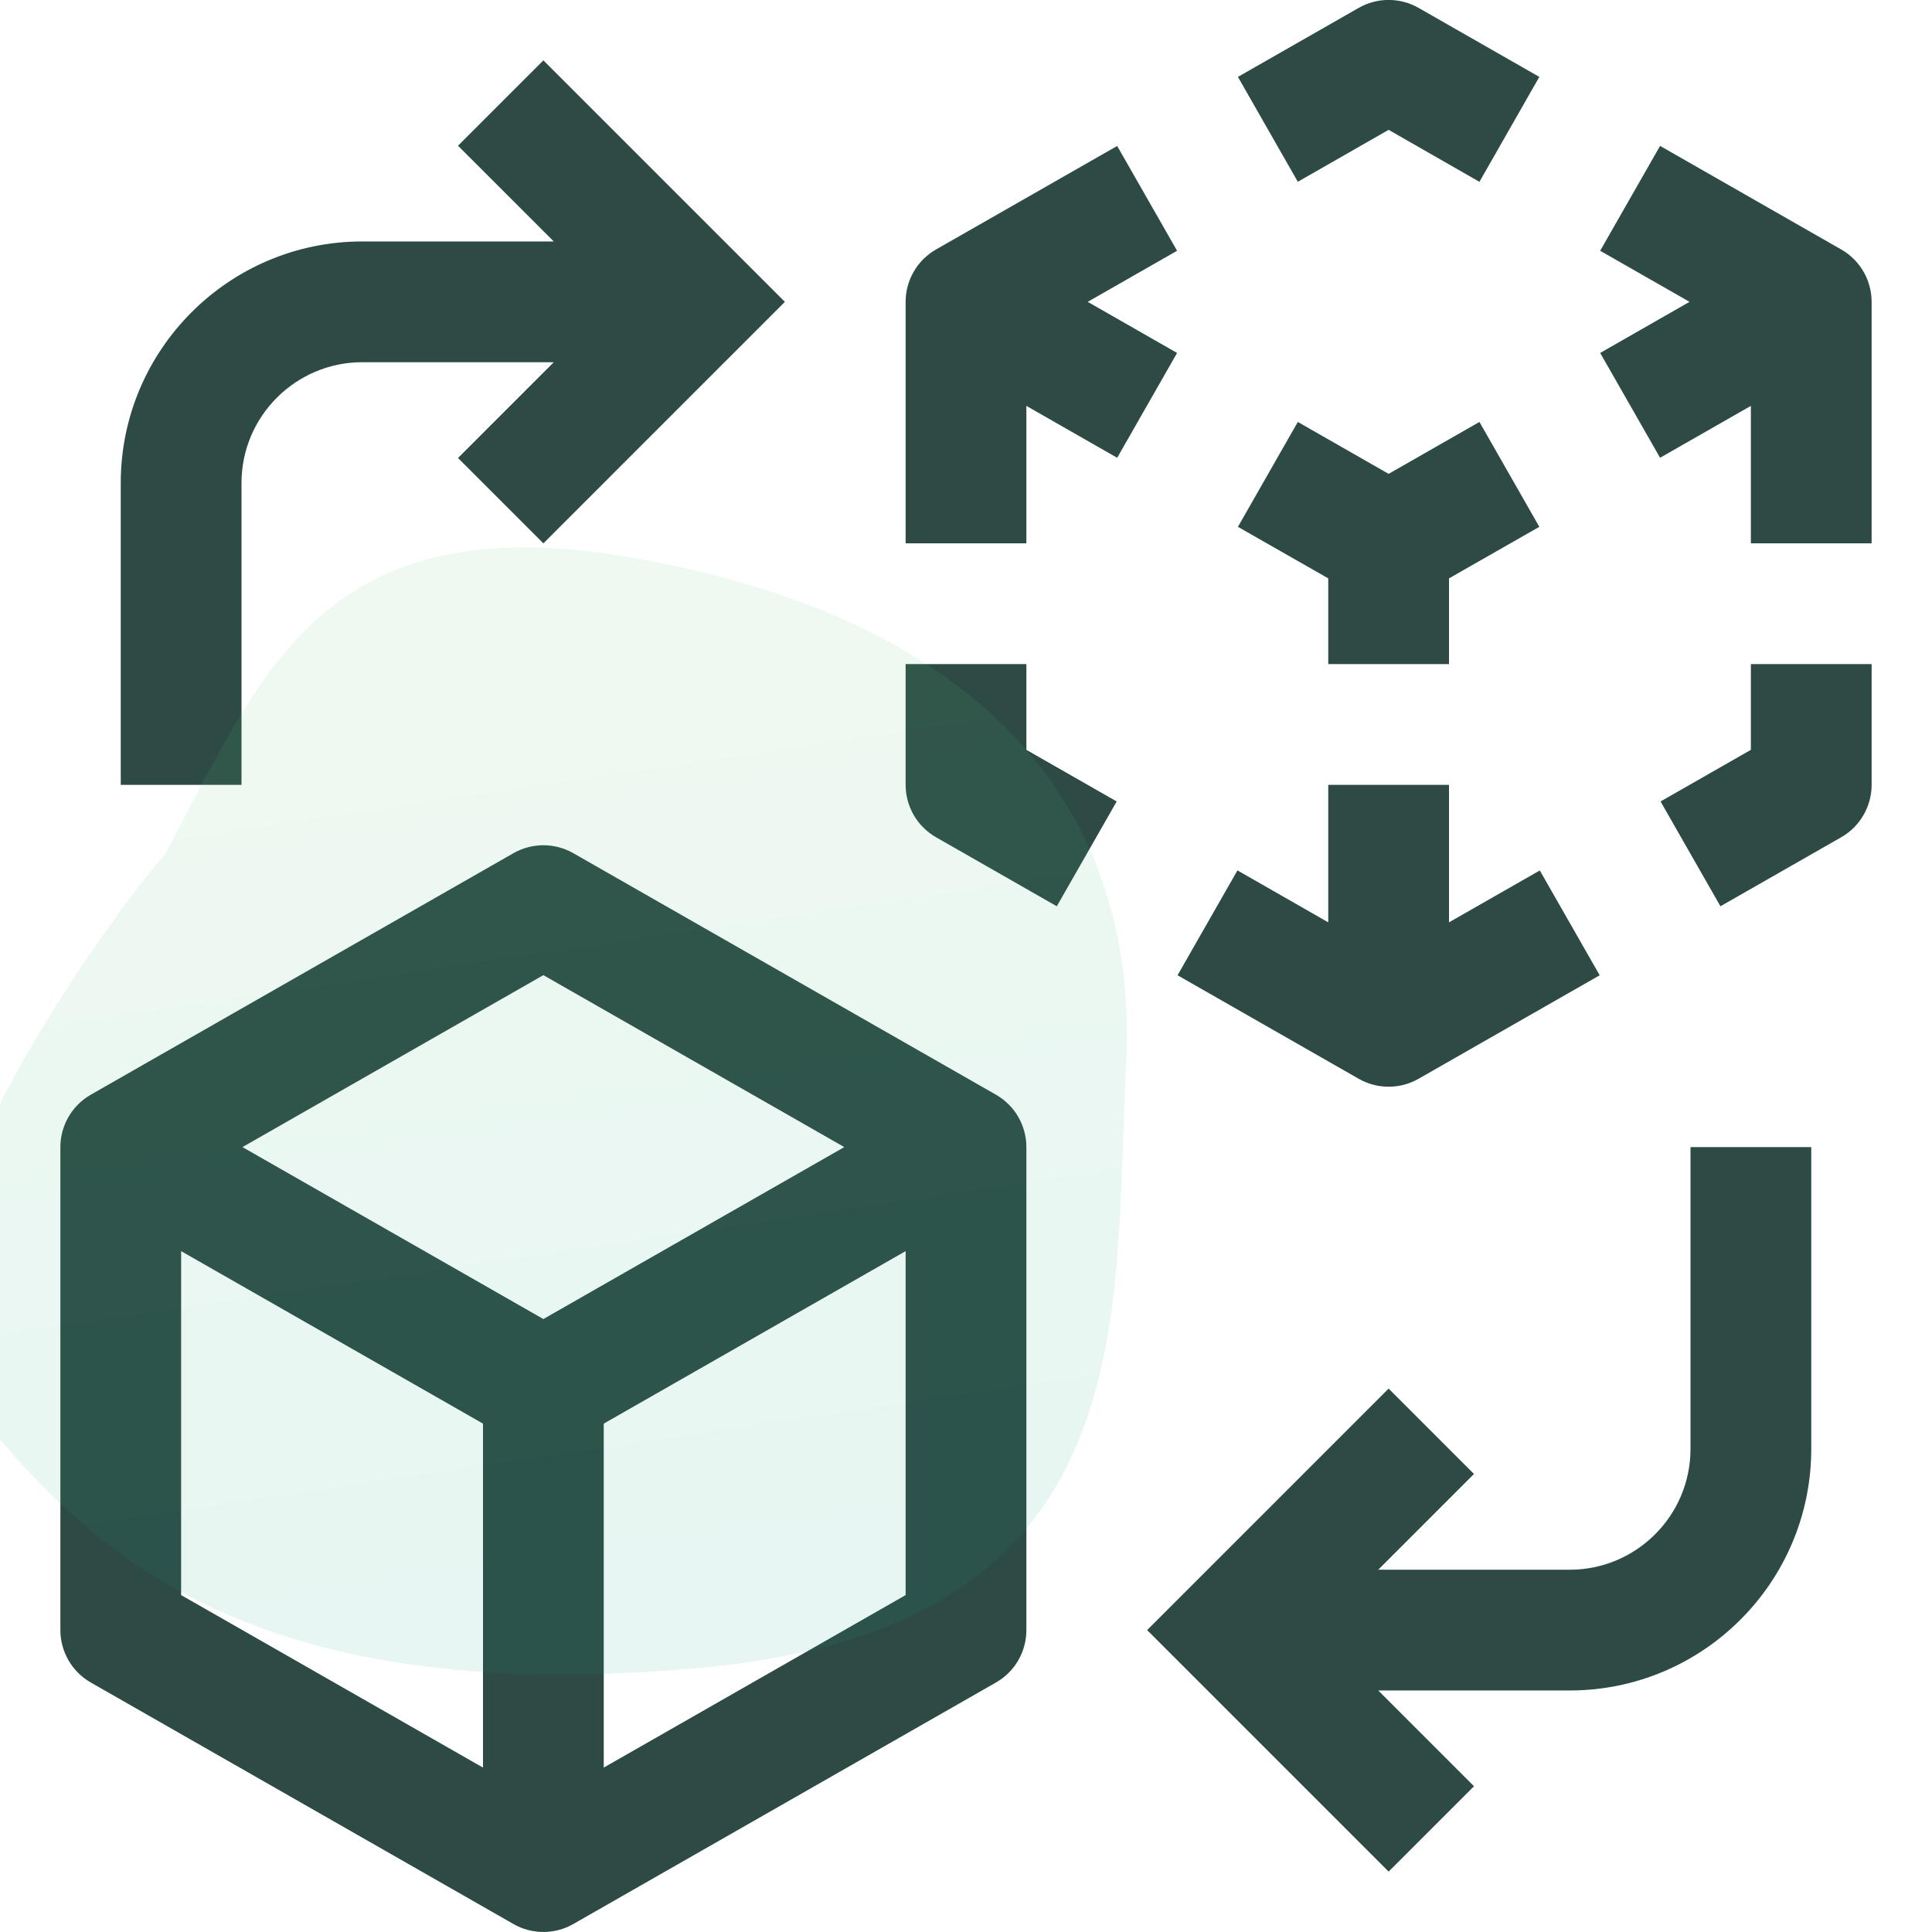<svg width="60" height="60" viewBox="0 0 60 60" fill="none" xmlns="http://www.w3.org/2000/svg">
<g clip-path="url(#clip0_1362_1516)">
<path d="M30.93 33.997L17.805 26.497C17.522 26.335 17.201 26.25 16.875 26.25C16.549 26.25 16.228 26.335 15.945 26.497L2.82 33.997C2.533 34.161 2.294 34.398 2.129 34.683C1.963 34.969 1.875 35.294 1.875 35.624V50.624C1.875 50.955 1.963 51.279 2.129 51.565C2.294 51.851 2.533 52.088 2.82 52.252L15.945 59.752C16.228 59.914 16.549 59.999 16.875 59.999C17.201 59.999 17.522 59.914 17.805 59.752L30.93 52.252C31.217 52.088 31.456 51.851 31.622 51.565C31.787 51.279 31.875 50.955 31.875 50.624V35.624C31.875 35.294 31.787 34.969 31.622 34.683C31.456 34.398 31.217 34.161 30.93 33.997ZM16.875 30.284L26.22 35.624L16.875 40.964L7.53 35.624L16.875 30.284ZM5.625 38.855L15 44.212V54.894L5.625 49.537V38.855ZM18.75 54.894V44.212L28.125 38.855V49.537L18.75 54.894ZM52.5 35.624V44.999C52.5 47.067 50.818 48.749 48.75 48.749H42.803L45.776 45.776L43.125 43.124L35.625 50.624L43.125 58.124L45.776 55.473L42.803 52.499H48.75C52.886 52.499 56.25 49.136 56.25 44.999V35.624H52.5ZM32.82 28.145L29.07 26.002C28.783 25.838 28.544 25.601 28.378 25.315C28.213 25.029 28.125 24.705 28.125 24.374V20.624H31.875V23.287L34.68 24.89L32.82 28.145ZM47.82 27.033L45 28.644V24.374H41.25V28.644L38.43 27.031L36.57 30.288L42.195 33.502C42.478 33.664 42.799 33.749 43.125 33.749C43.451 33.749 43.772 33.664 44.055 33.502L49.68 30.288L47.82 27.033ZM53.43 28.145L51.57 24.89L54.375 23.287V20.624H58.125V24.374C58.125 24.705 58.037 25.029 57.871 25.315C57.706 25.601 57.467 25.838 57.18 26.002L53.43 28.145ZM47.805 16.361L45.945 13.104L43.125 14.716L40.305 13.104L38.445 16.361L41.25 17.962V20.624H45V17.962L47.805 16.361ZM57.18 7.747L51.555 4.531L49.695 7.788L52.47 9.374L49.695 10.961L51.555 14.216L54.375 12.605V16.874H58.125V9.374C58.125 9.044 58.037 8.719 57.871 8.433C57.706 8.148 57.467 7.911 57.18 7.747ZM45.945 5.647L43.125 4.032L40.305 5.645L38.445 2.388L42.195 0.245C42.478 0.083 42.799 -0.002 43.125 -0.002C43.451 -0.002 43.772 0.083 44.055 0.245L47.805 2.388L45.945 5.647ZM36.555 7.788L34.695 4.533L29.07 7.747C28.783 7.911 28.544 8.148 28.378 8.433C28.213 8.719 28.125 9.044 28.125 9.374V16.874H31.875V12.605L34.695 14.217L36.555 10.961L33.78 9.374L36.555 7.788ZM16.875 1.874L14.224 4.526L17.198 7.499H11.25C7.114 7.499 3.75 10.863 3.75 14.999V24.374H7.5V14.999C7.5 12.933 9.182 11.249 11.25 11.249H17.198L14.224 14.223L16.875 16.874L24.375 9.374L16.875 1.874Z" fill="#2E4A45"/>
<path opacity="0.1" d="M19.53 17.302C9.998 15.67 8.126 20.917 5.124 26.538C3.871 27.884 -4.469 38.992 -1.278 43.125C2.691 48.265 7.658 53.008 21.566 51.814C35.722 50.599 34.544 40.913 34.973 33.081C35.402 25.248 30.658 19.207 19.53 17.302Z" fill="url(#paint0_linear_1362_1516)"/>
</g>
<defs>
<linearGradient id="paint0_linear_1362_1516" x1="20.383" y1="52.001" x2="15.08" y2="16.276" gradientUnits="userSpaceOnUse">
<stop stop-color="#10A888"/>
<stop offset="1" stop-color="#5ECB76"/>
</linearGradient>
<clipPath id="clip0_1362_1516">
<rect width="60" height="60" fill="white"/>
</clipPath>
</defs>
</svg>
